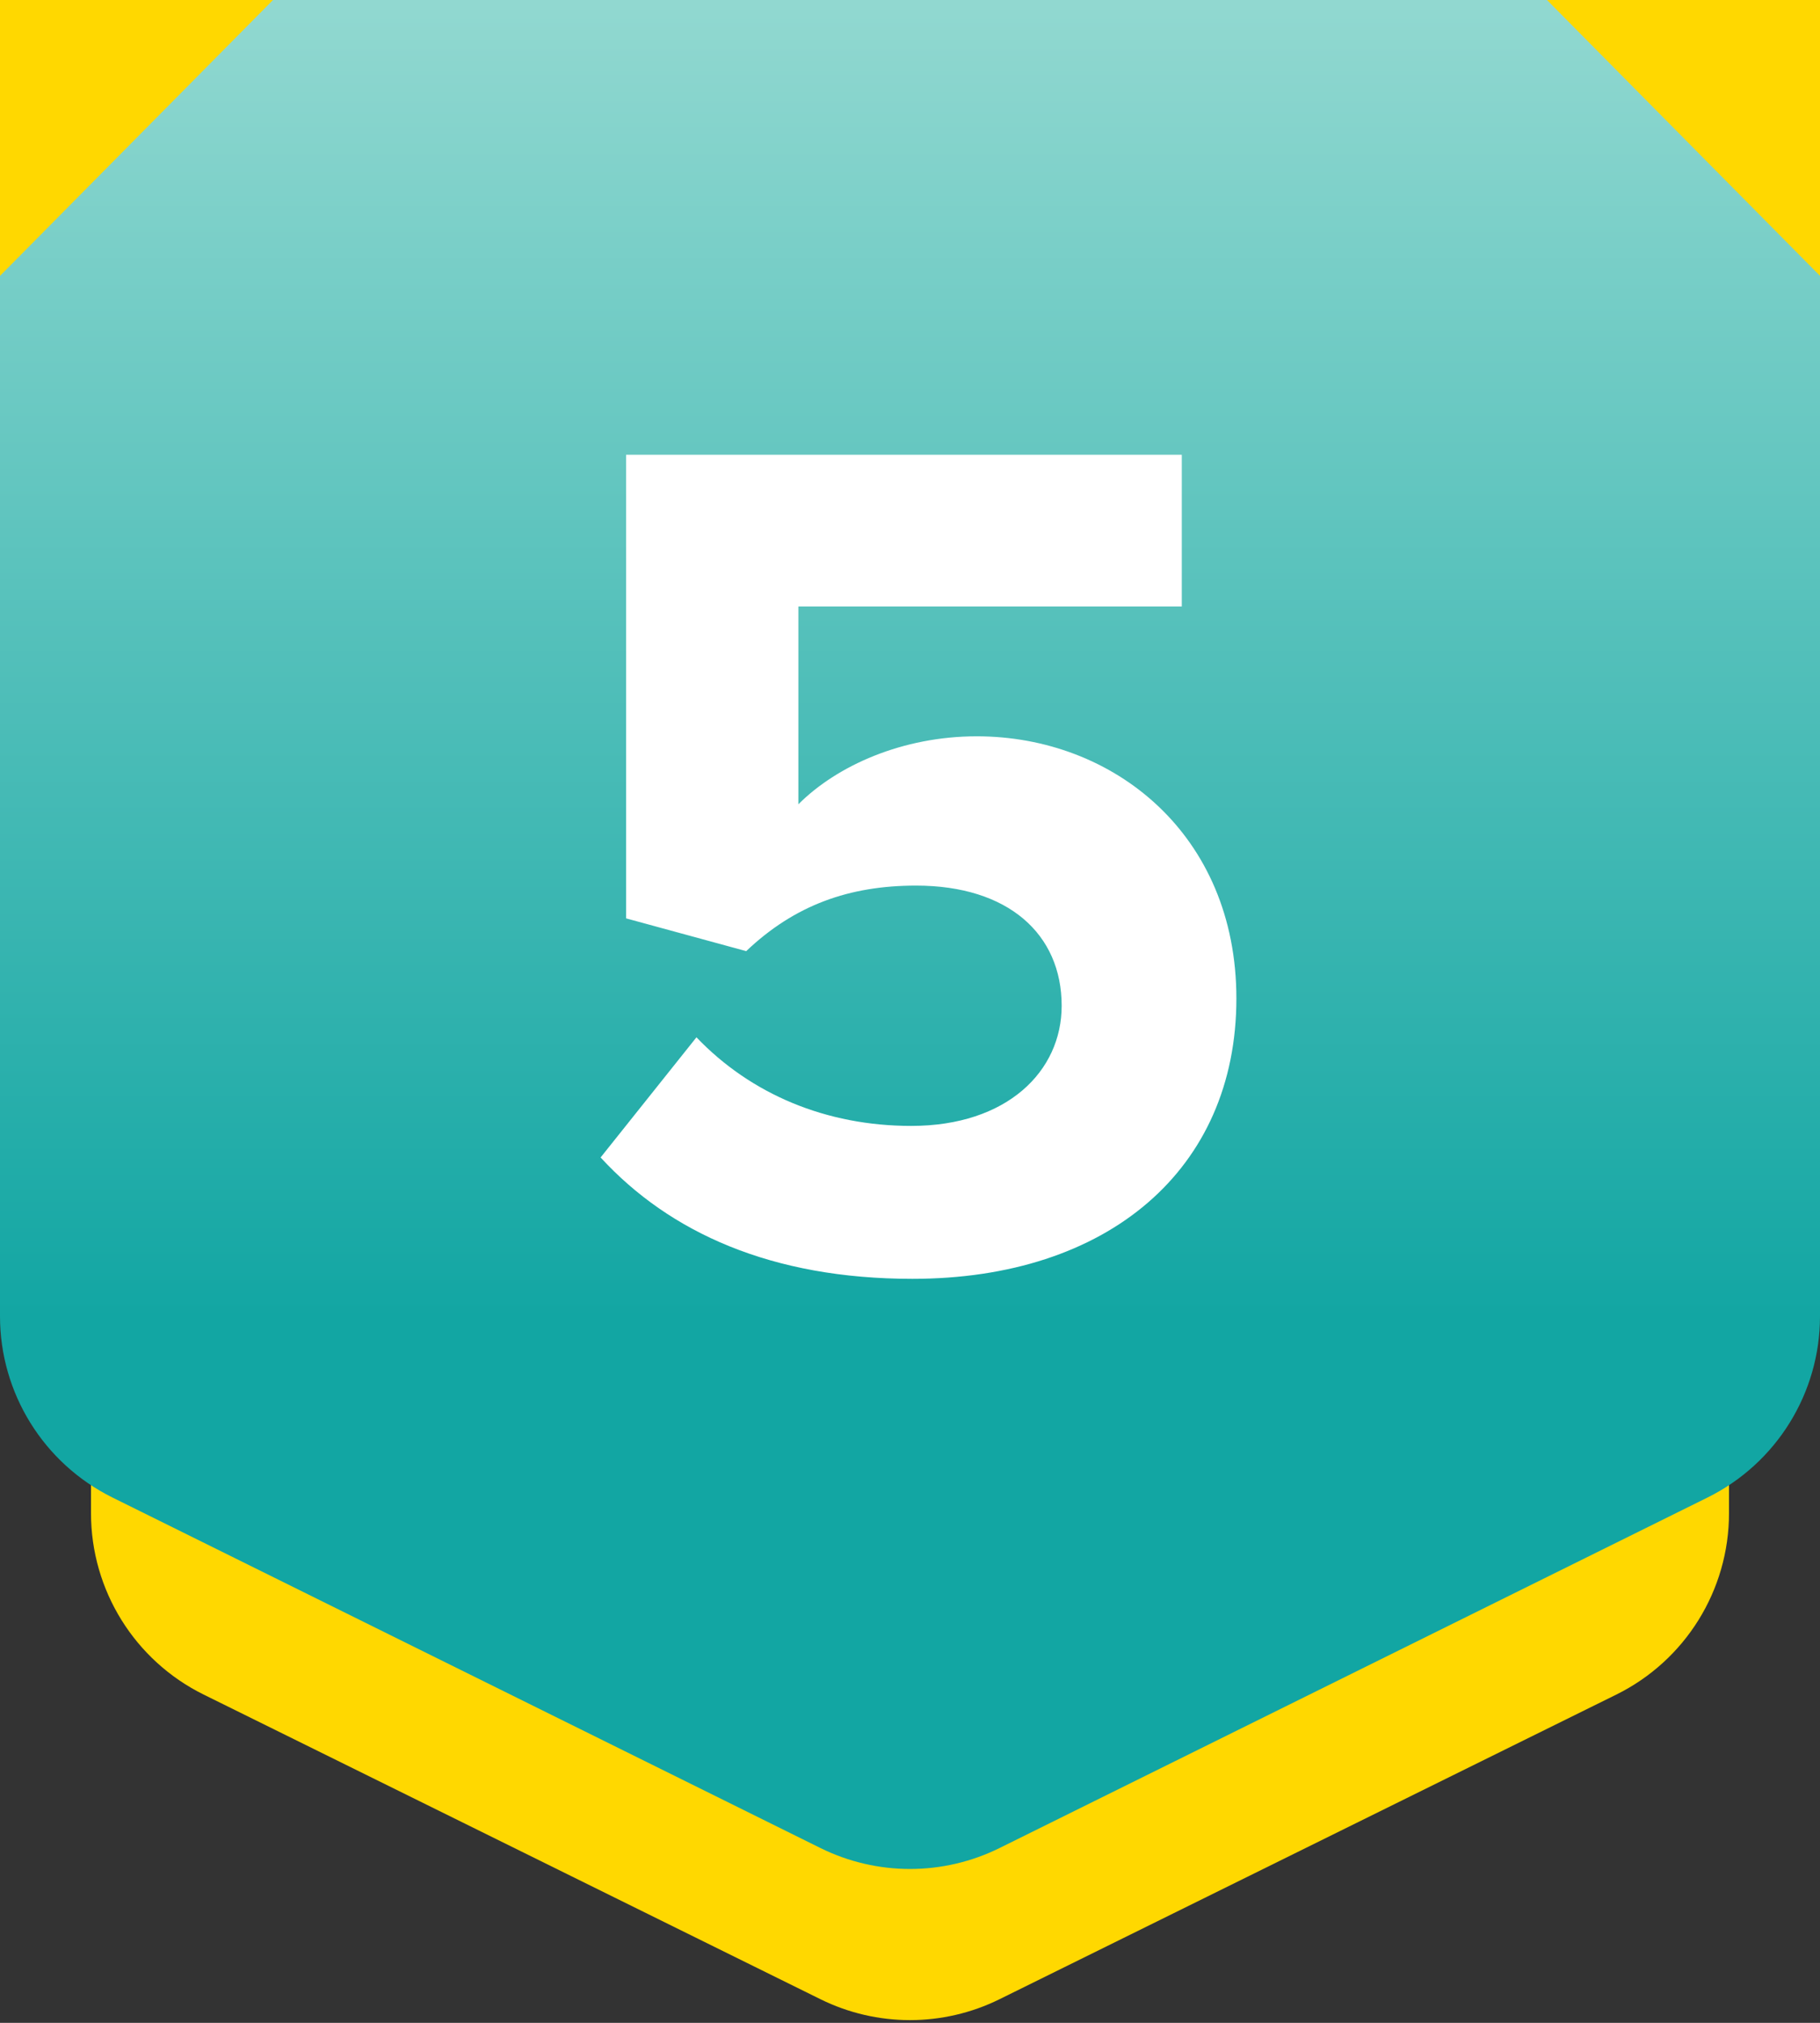 <?xml version="1.0" encoding="UTF-8"?>
<svg width="36px" height="40px" viewBox="0 0 36 40" version="1.1" xmlns="http://www.w3.org/2000/svg" xmlns:xlink="http://www.w3.org/1999/xlink">
    <rect x="0" y="0" width="36" height="40" fill="#333333" stroke="none"/>
    <!-- Generator: Sketch 50.2 (55047) - http://www.bohemiancoding.com/sketch -->
    <title>icTop100Electrical05</title>
    <desc>Created with Sketch.</desc>
    <defs>
        <linearGradient x1="50%" y1="0%" x2="50%" y2="69.966%" id="linearGradient-1">
            <stop stop-color="#93D9D1" offset="0%"></stop>
            <stop stop-color="#12A6A3" offset="100%"></stop>
        </linearGradient>
    </defs>
    <g id="Styleguide" stroke="none" stroke-width="1" fill="none" fill-rule="evenodd">
        <g id="Desktop-HD-Copy-4" transform="translate(-414, -70)">
            <g id="app_icTop100_beauty" transform="translate(414, 70)">
                <g id="✱-/-Color-/-Primary-/-300">
                    <path d="M1.8,0 L34.2,0 L34.2,29.923 C34.2,31.445 33.336,32.835 31.971,33.509 L19.771,39.533 C18.655,40.084 17.345,40.084 16.229,39.533 L4.029,33.509 C2.664,32.835 1.8,31.445 1.8,29.923 L1.8,0 Z" id="Rectangle-13" fill="#FFD800"></path>
                    <path d="M-1.77635684e-14,0 L36,0 L36,26.028 C36,27.549 35.137,28.938 33.774,29.613 L19.774,36.542 C18.656,37.096 17.344,37.096 16.226,36.542 L2.226,29.613 C0.863,28.938 -7.34471157e-15,27.549 -8.8817842e-15,26.028 L-1.77635684e-14,0 Z" id="Rectangle-13" fill="url(#linearGradient-1)"></path>
                    <polygon id="Path-3-Copy" fill="#FFD800" points="36 0 36 5.455 30.6 0"></polygon>
                    <polygon id="Path-3" fill="#FFD800" points="0 0 0 5.455 5.4 0"></polygon>
                </g>
                <path d="M18.048,25.288 C15.264,25.288 13.248,24.376 11.88,22.888 L13.776,20.512 C14.856,21.64 16.344,22.264 18.024,22.264 C19.92,22.264 21,21.184 21,19.888 C21,18.472 19.944,17.512 18.12,17.512 C16.8,17.512 15.72,17.896 14.76,18.808 L12.384,18.16 L12.384,8.992 L23.376,8.992 L23.376,11.992 L15.792,11.992 L15.792,15.904 C16.56,15.136 17.856,14.56 19.32,14.56 C22.032,14.56 24.456,16.504 24.456,19.744 C24.456,23.128 21.912,25.288 18.048,25.288 Z" id="1" fill="#FFFFFF"></path>
            </g>
        </g>
    </g>
</svg>